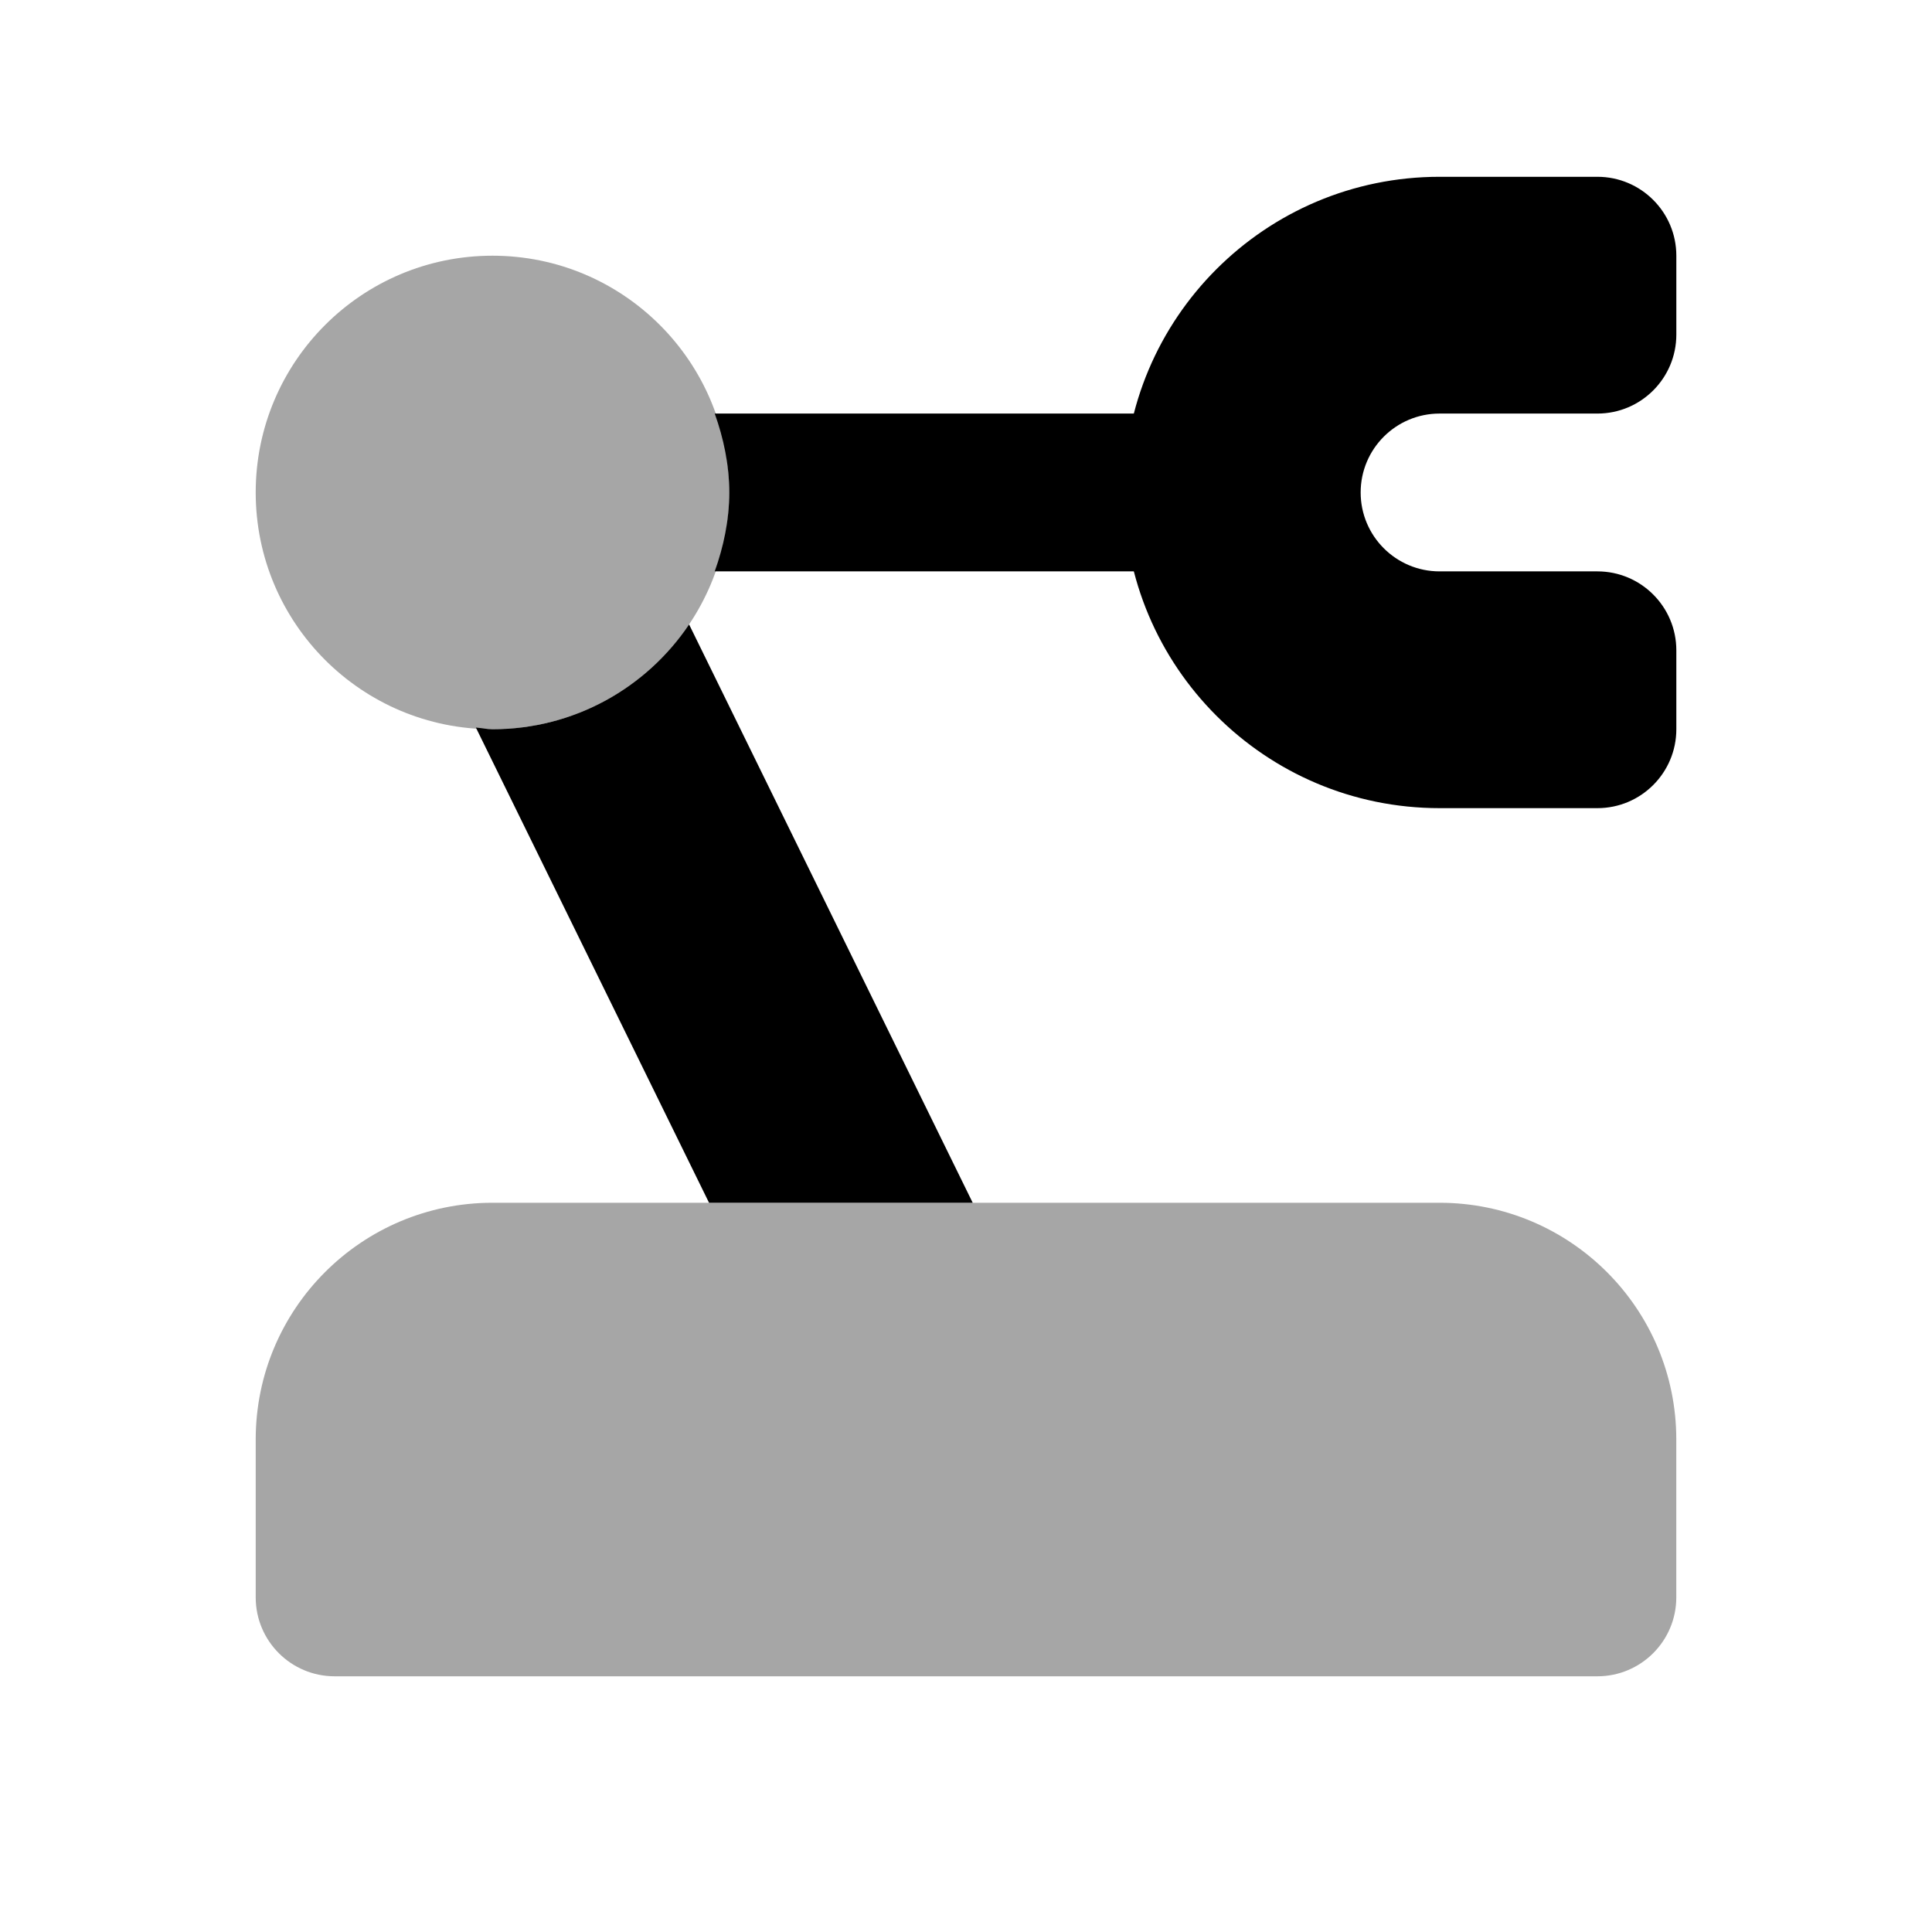 <svg width="51" height="51" viewBox="0 0 51 51" fill="none" xmlns="http://www.w3.org/2000/svg">
<path opacity="0.35" d="M42.167 44.25H8.833C7.683 44.25 6.75 43.317 6.75 42.167V38C6.75 34.548 9.548 31.75 13 31.75H38C41.452 31.75 44.25 34.548 44.25 38V42.167C44.25 43.317 43.317 44.25 42.167 44.25Z" fill="black"/>
<path d="M18.867 10.917C19.101 11.571 19.25 12.265 19.25 13C19.25 13.736 19.101 14.429 18.867 15.083H31.75V10.917H18.867Z" fill="black"/>
<path opacity="0.35" d="M13 19.25C16.452 19.25 19.25 16.452 19.25 13C19.25 9.548 16.452 6.75 13 6.75C9.548 6.75 6.75 9.548 6.75 13C6.75 16.452 9.548 19.25 13 19.25Z" fill="black"/>
<path d="M35.918 13C35.918 11.85 36.851 10.917 38.001 10.917H42.168C43.318 10.917 44.251 9.983 44.251 8.833V6.75C44.251 5.6 43.318 4.667 42.168 4.667H38.001C33.399 4.667 29.668 8.398 29.668 13C29.668 17.602 33.399 21.333 38.001 21.333H42.168C43.318 21.333 44.251 20.4 44.251 19.25V17.167C44.251 16.017 43.318 15.083 42.168 15.083H38.001C36.851 15.083 35.918 14.15 35.918 13Z" fill="black"/>
<path d="M25.677 31.75L18.19 16.483C17.067 18.152 15.162 19.25 13 19.25C12.85 19.25 12.71 19.217 12.562 19.206L18.717 31.75H25.677Z" fill="black"/>
</svg>

